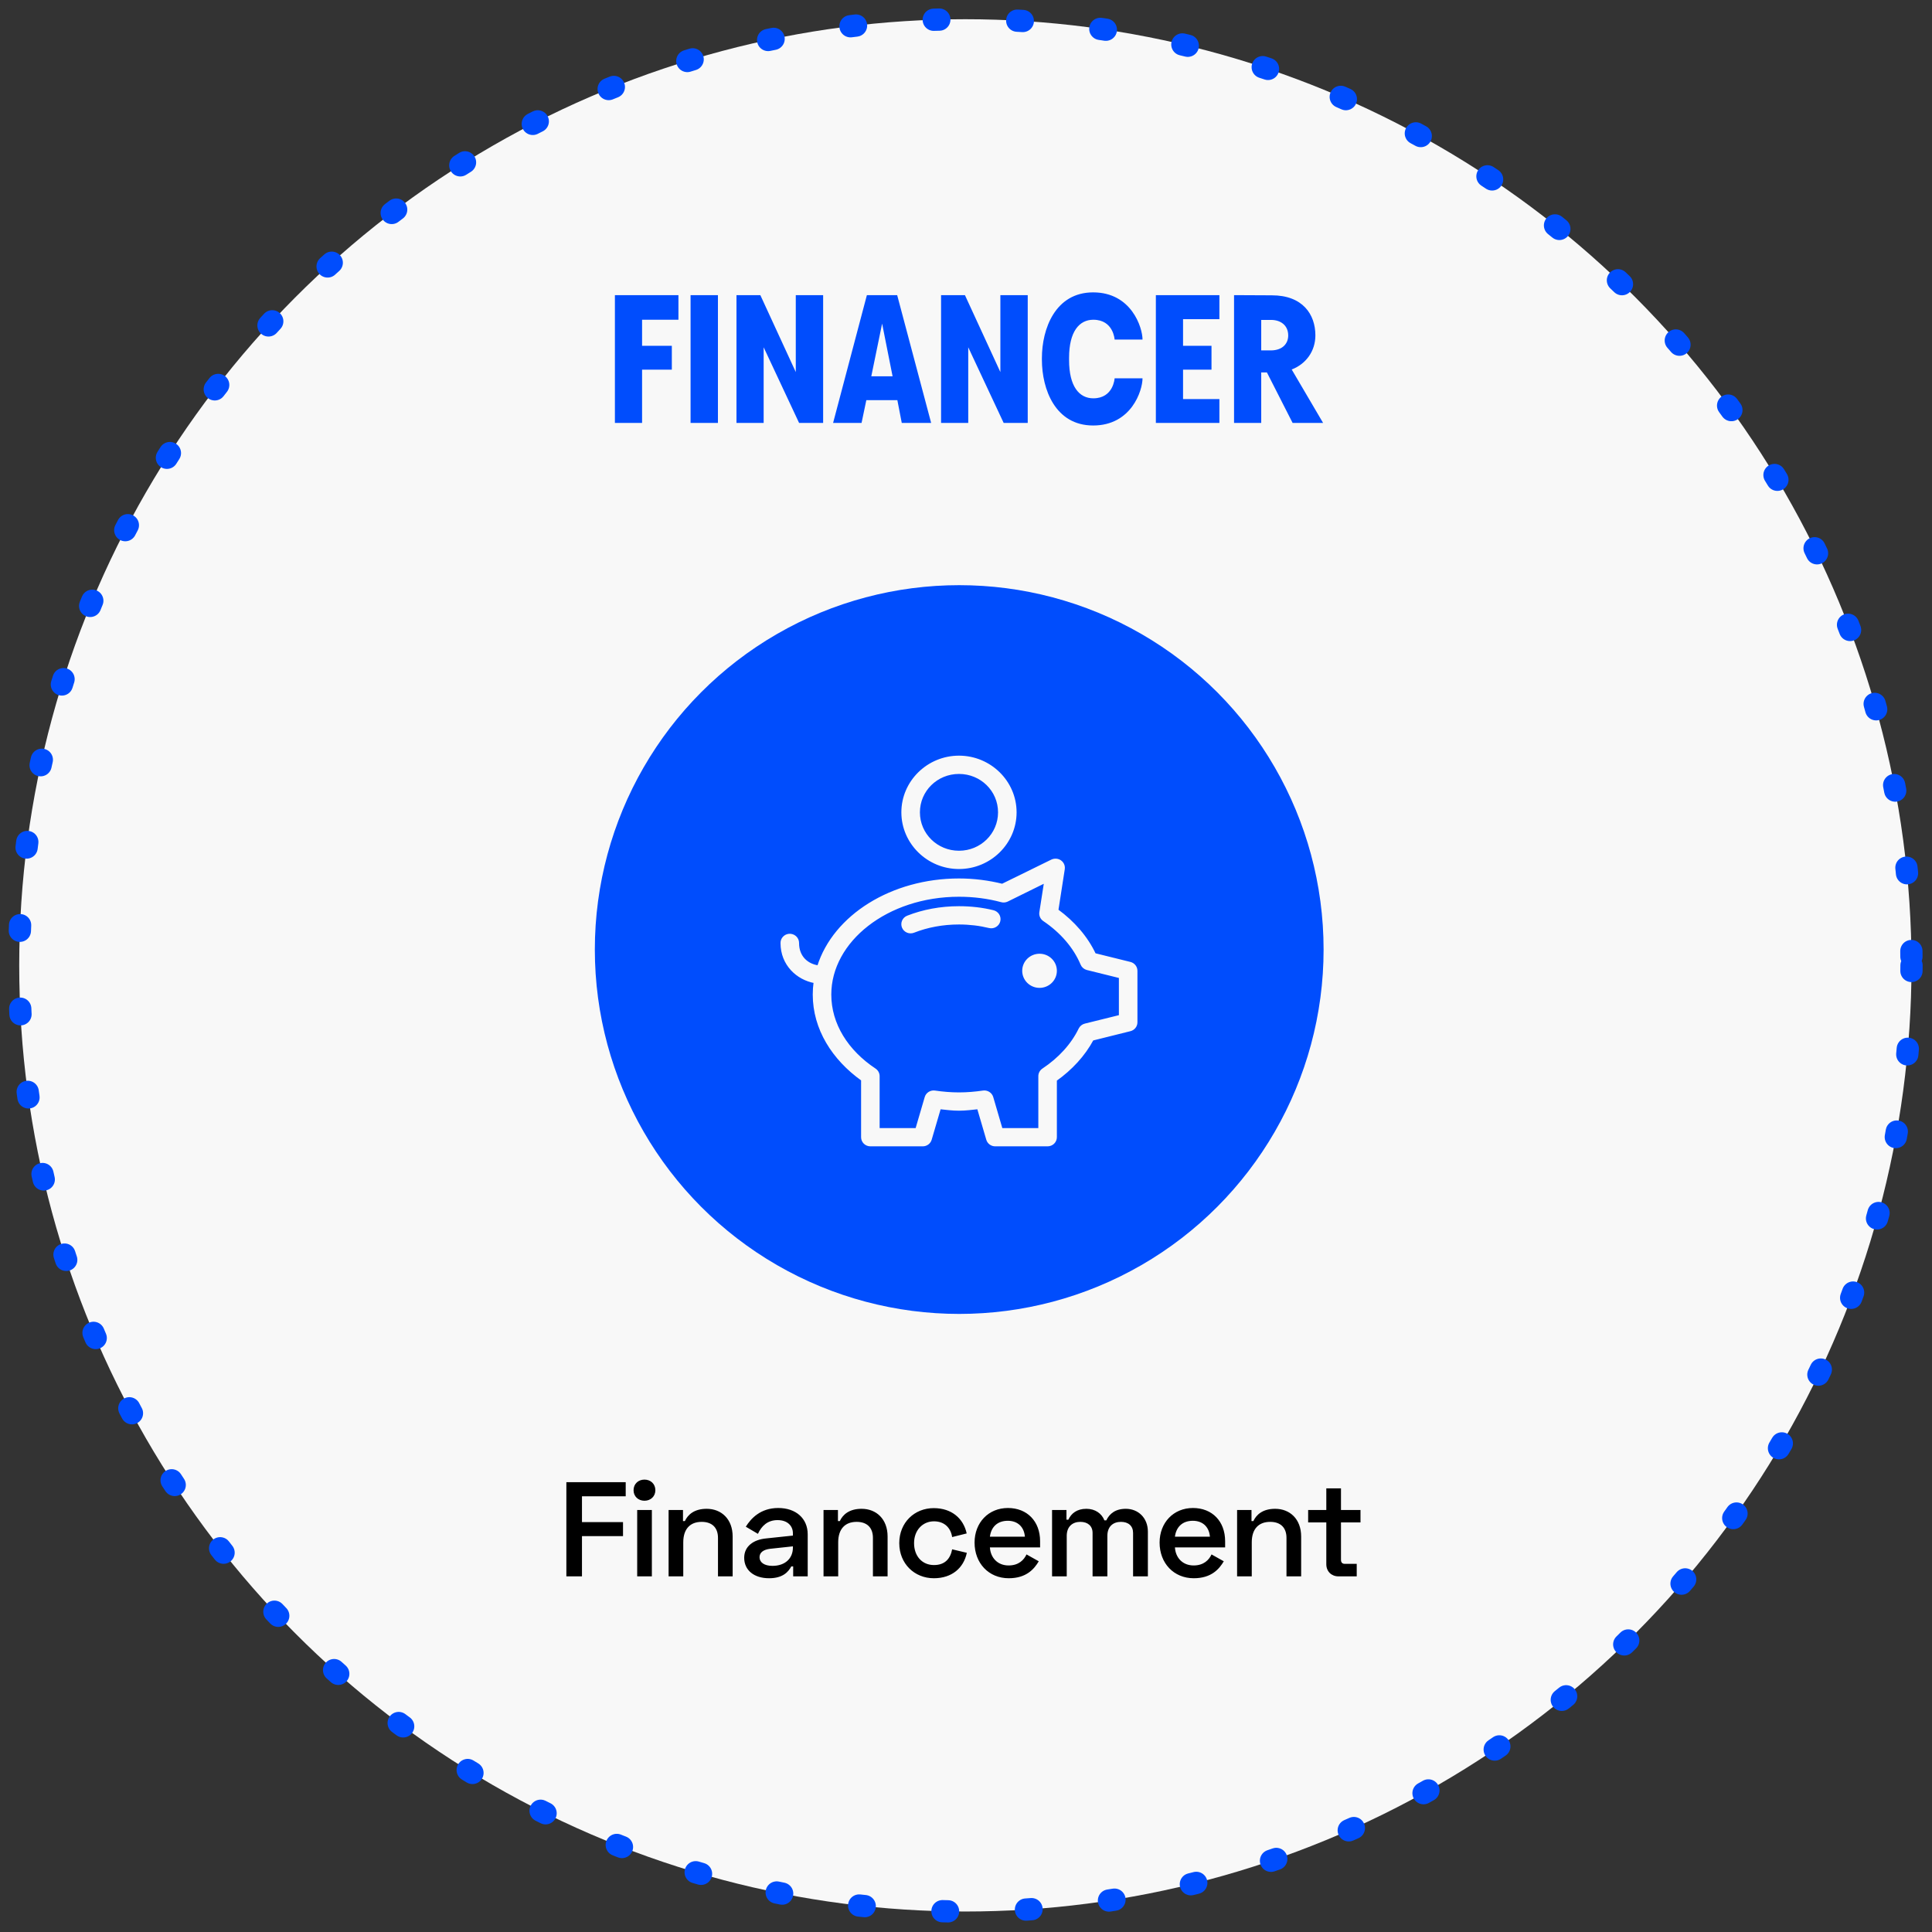 <svg width="201" height="201" viewBox="0 0 201 201" fill="none" xmlns="http://www.w3.org/2000/svg">
<rect x="0" y="0" width="201" height="201" fill="#333333" stroke="none"/>
<circle cx="100.434" cy="100.434" r="98.434" fill="#F8F8F8" stroke="#004DFD" stroke-width="2.316" stroke-linecap="round" stroke-dasharray="0.58 8.11"/>
<circle cx="99.794" cy="98.788" r="37.909" fill="#004DFD"/>
<path d="M99.77 78.743C96.539 78.743 93.902 81.336 93.902 84.513C93.902 87.691 96.539 90.284 99.77 90.284C103 90.284 105.637 87.691 105.637 84.513C105.637 81.336 103 78.743 99.77 78.743ZM99.77 80.392C102.094 80.392 103.96 82.227 103.96 84.513C103.96 86.799 102.094 88.635 99.77 88.635C97.445 88.635 95.579 86.799 95.579 84.513C95.579 82.227 97.445 80.392 99.77 80.392ZM109.762 89.459C109.653 89.465 109.546 89.491 109.448 89.537L104.275 92.074C102.849 91.721 101.341 91.52 99.77 91.52C92.777 91.52 86.787 95.308 85.141 100.562C84.016 100.413 83.006 99.6 83.006 98.115C83.009 97.998 82.986 97.881 82.939 97.773C82.892 97.665 82.822 97.568 82.734 97.489C82.646 97.41 82.542 97.35 82.428 97.314C82.315 97.277 82.195 97.265 82.076 97.278C81.868 97.3 81.676 97.399 81.538 97.554C81.399 97.709 81.325 97.909 81.33 98.115C81.33 100.335 82.957 101.832 84.774 102.159C84.715 102.591 84.683 103.027 84.683 103.473C84.683 107.028 86.678 110.172 89.712 112.335V118.311C89.712 118.53 89.8 118.739 89.957 118.894C90.114 119.048 90.327 119.135 90.55 119.135H95.998C96.182 119.136 96.361 119.077 96.508 118.968C96.655 118.858 96.761 118.705 96.81 118.53L97.766 115.271C98.427 115.342 99.082 115.426 99.77 115.426C100.457 115.426 101.112 115.342 101.773 115.271L102.729 118.53C102.778 118.705 102.884 118.858 103.031 118.968C103.178 119.077 103.357 119.136 103.541 119.135H108.989C109.212 119.135 109.425 119.048 109.582 118.894C109.739 118.739 109.828 118.53 109.828 118.311V112.36C111.451 111.207 112.774 109.773 113.652 108.136L117.581 107.157C117.761 107.111 117.92 107.008 118.034 106.863C118.148 106.719 118.209 106.541 118.209 106.358V101C118.209 100.817 118.148 100.64 118.034 100.495C117.92 100.35 117.761 100.247 117.581 100.201L113.888 99.287C113.047 97.502 111.691 95.949 109.985 94.702L110.653 90.4C110.671 90.278 110.661 90.153 110.623 90.035C110.586 89.918 110.522 89.81 110.436 89.72C110.351 89.629 110.246 89.559 110.129 89.514C110.013 89.469 109.887 89.451 109.762 89.459ZM108.754 91.726L108.256 94.921C108.233 95.073 108.254 95.228 108.317 95.37C108.379 95.511 108.481 95.632 108.61 95.719C110.427 96.946 111.794 98.534 112.539 100.305C112.587 100.424 112.663 100.53 112.761 100.615C112.859 100.7 112.976 100.761 113.102 100.794L116.533 101.644V105.714L112.892 106.616C112.774 106.645 112.663 106.699 112.568 106.775C112.473 106.851 112.396 106.946 112.342 107.054C111.554 108.68 110.23 110.143 108.518 111.278C108.405 111.354 108.312 111.456 108.248 111.575C108.184 111.694 108.151 111.826 108.151 111.961V117.487H104.183L103.214 114.176C103.159 113.983 103.034 113.817 102.863 113.708C102.692 113.598 102.486 113.555 102.284 113.584C101.469 113.703 100.626 113.777 99.77 113.777C98.913 113.777 98.07 113.703 97.255 113.584C97.053 113.555 96.848 113.598 96.676 113.708C96.505 113.817 96.38 113.983 96.325 114.176L95.356 117.487H91.388V111.961C91.388 111.826 91.355 111.694 91.291 111.575C91.227 111.456 91.134 111.354 91.021 111.278C88.129 109.359 86.359 106.562 86.359 103.473C86.359 97.888 92.26 93.169 99.77 93.169C101.318 93.169 102.801 93.364 104.183 93.736C104.383 93.793 104.598 93.774 104.785 93.684L108.754 91.726ZM99.77 94.405C97.852 94.405 96.033 94.751 94.426 95.384C94.323 95.425 94.23 95.484 94.15 95.56C94.071 95.636 94.008 95.727 93.965 95.827C93.921 95.927 93.898 96.035 93.897 96.143C93.896 96.252 93.916 96.36 93.958 96.461C93.999 96.562 94.061 96.654 94.138 96.731C94.216 96.809 94.308 96.871 94.41 96.913C94.512 96.956 94.621 96.978 94.732 96.978C94.843 96.979 94.952 96.958 95.055 96.917C96.456 96.365 98.061 96.054 99.77 96.054C100.873 96.054 101.934 96.185 102.926 96.428C103.033 96.454 103.145 96.458 103.255 96.442C103.364 96.425 103.469 96.387 103.564 96.33C103.659 96.273 103.741 96.199 103.806 96.111C103.872 96.023 103.918 95.923 103.944 95.817C103.97 95.711 103.975 95.601 103.957 95.493C103.94 95.385 103.901 95.282 103.843 95.189C103.784 95.096 103.708 95.016 103.618 94.952C103.528 94.888 103.427 94.843 103.319 94.818C102.195 94.542 101.009 94.405 99.77 94.405ZM108.151 99.351C107.225 99.351 106.475 100.09 106.475 101C106.475 101.911 107.225 102.649 108.151 102.649C109.077 102.649 109.828 101.911 109.828 101C109.828 100.09 109.077 99.351 108.151 99.351Z" fill="#F8F8F8" stroke="#F8F8F8" stroke-width="0.253" stroke-linecap="round" stroke-linejoin="round"/>
<path d="M58.923 154.2V164H60.547V159.814H64.817V158.358H60.547V155.67H65.097V154.2H58.923ZM65.914 155.04C65.914 155.684 66.404 156.132 67.048 156.132C67.692 156.132 68.182 155.684 68.182 155.04C68.182 154.382 67.692 153.934 67.048 153.934C66.404 153.934 65.914 154.382 65.914 155.04ZM67.818 157.098H66.292V164H67.818V157.098ZM69.559 157.098V164H71.085V160.458C71.085 159.072 71.799 158.33 73.003 158.33C74.067 158.33 74.697 158.918 74.697 159.996V164H76.223V159.856C76.223 158.036 75.047 156.972 73.521 156.972C72.219 156.972 71.561 157.588 71.253 158.246H71.057V157.098H69.559ZM77.592 158.834L78.852 159.576C79.23 158.764 79.846 158.148 80.896 158.148C81.946 158.148 82.492 158.764 82.492 159.52V159.758L79.72 160.052C78.376 160.178 77.424 160.878 77.424 162.068C77.424 163.37 78.46 164.196 80.014 164.196C81.47 164.196 82.03 163.51 82.324 162.964H82.52V164H84.032V159.632C84.032 157.966 82.8 156.888 80.966 156.888C79.118 156.888 78.124 157.98 77.592 158.834ZM79.02 162.012C79.02 161.522 79.412 161.214 80.14 161.13L82.492 160.878V161.004C82.492 162.138 81.68 162.908 80.364 162.908C79.51 162.908 79.02 162.544 79.02 162.012ZM85.678 157.098V164H87.204V160.458C87.204 159.072 87.918 158.33 89.123 158.33C90.186 158.33 90.817 158.918 90.817 159.996V164H92.343V159.856C92.343 158.036 91.166 156.972 89.641 156.972C88.338 156.972 87.68 157.588 87.373 158.246H87.177V157.098H85.678ZM93.557 160.542C93.557 162.684 95.139 164.196 97.155 164.196C99.059 164.196 100.263 163.104 100.585 161.55L99.059 161.186C98.877 162.152 98.317 162.824 97.169 162.824C95.937 162.824 95.097 161.9 95.097 160.542C95.097 159.198 95.993 158.274 97.169 158.274C98.289 158.274 98.919 158.988 99.059 159.912L100.571 159.534C100.235 157.994 99.031 156.902 97.141 156.902C95.139 156.902 93.557 158.4 93.557 160.542ZM101.391 160.486C101.391 162.628 102.861 164.196 104.947 164.196C106.795 164.196 107.607 163.216 108.069 162.432L106.795 161.718C106.529 162.292 105.983 162.866 104.933 162.866C103.799 162.866 103.057 162.082 102.987 160.99H108.209V160.346C108.209 158.26 106.851 156.888 104.863 156.888C102.833 156.888 101.391 158.414 101.391 160.486ZM102.987 159.87C103.113 158.876 103.757 158.218 104.849 158.218C105.871 158.218 106.543 158.848 106.627 159.87H102.987ZM109.454 157.098V164H110.98V159.786C110.98 158.806 111.596 158.33 112.394 158.33C113.164 158.33 113.668 158.75 113.668 159.478V164H115.208V159.786C115.208 158.806 115.81 158.33 116.622 158.33C117.392 158.33 117.882 158.75 117.882 159.478V164H119.422V159.352C119.422 157.924 118.428 156.972 117.126 156.972C116.048 156.972 115.432 157.476 115.096 158.176H114.9C114.62 157.462 113.948 156.972 113.024 156.972C112.058 156.972 111.456 157.434 111.148 158.106H110.952V157.098H109.454ZM120.641 160.486C120.641 162.628 122.111 164.196 124.197 164.196C126.045 164.196 126.857 163.216 127.319 162.432L126.045 161.718C125.779 162.292 125.233 162.866 124.183 162.866C123.049 162.866 122.307 162.082 122.237 160.99H127.459V160.346C127.459 158.26 126.101 156.888 124.113 156.888C122.083 156.888 120.641 158.414 120.641 160.486ZM122.237 159.87C122.363 158.876 123.007 158.218 124.099 158.218C125.121 158.218 125.793 158.848 125.877 159.87H122.237ZM128.704 157.098V164H130.23V160.458C130.23 159.072 130.944 158.33 132.148 158.33C133.212 158.33 133.842 158.918 133.842 159.996V164H135.368V159.856C135.368 158.036 134.192 156.972 132.666 156.972C131.364 156.972 130.706 157.588 130.398 158.246H130.202V157.098H128.704ZM136.096 157.098V158.386H137.986V162.74C137.986 163.482 138.518 164 139.246 164H141.15V162.698H139.904C139.652 162.698 139.512 162.558 139.512 162.278V158.386H141.542V157.098H139.512V154.844H137.986V157.098H136.096Z" fill="black"/>
<path d="M70.583 33.265V30.705H63.973V44H66.8V38.46H69.895V35.977H66.8V33.265H70.583ZM74.692 44V30.705H71.845L71.845 44H74.692ZM82.791 30.705V38.709L79.104 30.705H76.621L76.621 44L79.448 44V36.13L83.135 44H85.637V30.705L82.791 30.705ZM93.817 44H96.874L93.34 30.705H90.188L86.673 44H89.634L90.131 41.631H93.359L93.817 44ZM90.647 39.148L91.773 33.666L92.862 39.148H90.647ZM104.076 30.705V38.709L100.389 30.705H97.906V44H100.733V36.13L104.419 44H106.922V30.705L104.076 30.705ZM113.746 41.44C112.275 41.44 111.224 40.199 111.224 37.467C111.224 37.429 111.224 37.391 111.224 37.352C111.224 37.314 111.224 37.257 111.224 37.219C111.224 34.506 112.275 33.265 113.746 33.265C115.847 33.265 115.962 35.328 115.962 35.328H118.865C118.865 34.086 117.719 30.418 113.727 30.418C109.792 30.418 108.397 34.201 108.397 37.257C108.397 37.295 108.397 37.314 108.397 37.352C108.397 37.372 108.397 37.41 108.397 37.429C108.397 40.504 109.792 44.267 113.727 44.267C117.719 44.267 118.865 40.619 118.865 39.358H115.962C115.962 39.358 115.847 41.44 113.746 41.44ZM126.863 33.207V30.705H120.253V44H126.863V41.517H123.081V38.46H126.041V35.977H123.081V33.207H126.863ZM137.651 44L134.385 38.441C135.875 37.868 136.849 36.531 136.849 34.888C136.849 32.711 135.531 30.724 132.322 30.724L128.387 30.705V44H131.214V38.747H131.806L134.48 44H137.651ZM131.214 33.284H132.245C133.181 33.284 134.022 33.8 134.022 34.907C134.022 35.71 133.468 36.455 132.207 36.455H131.214V33.284Z" fill="#004DFD"/>
</svg>
